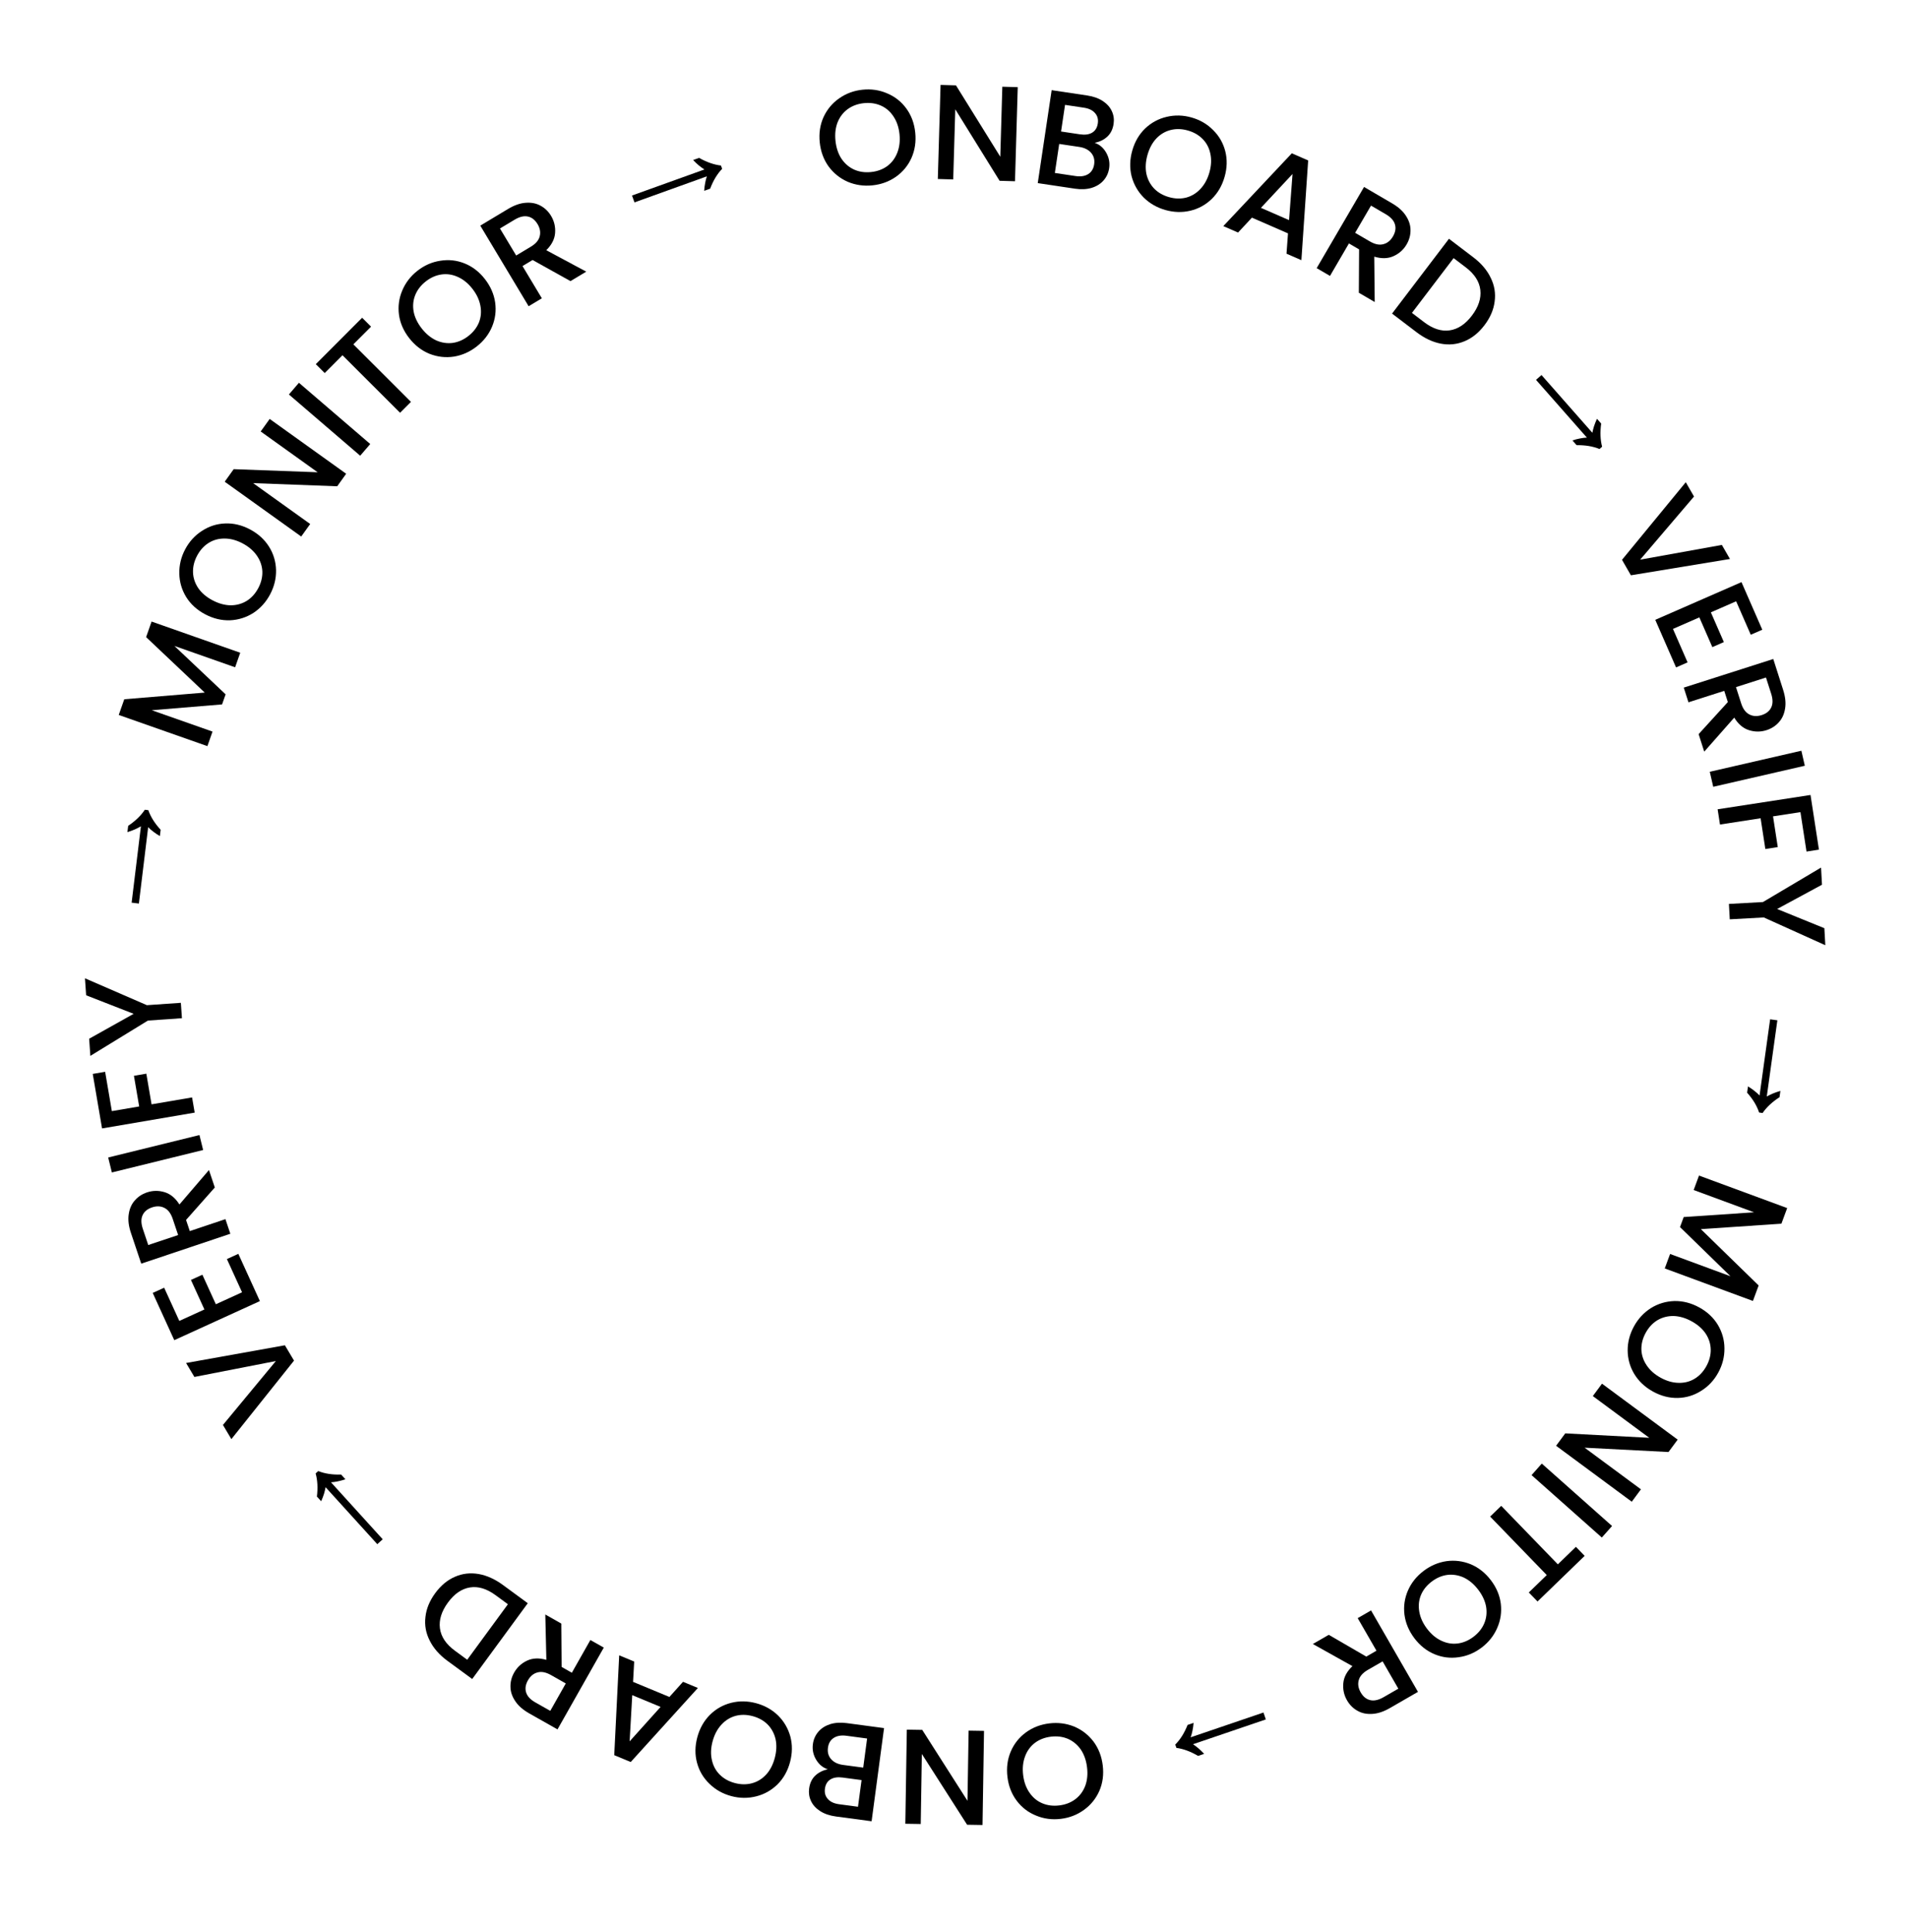 <svg width="162" height="164" viewBox="0 0 162 164" fill="none" xmlns="http://www.w3.org/2000/svg">
<path d="M59.789 16.2C59.805 15.95 59.834 15.724 59.875 15.522C59.913 15.313 59.961 15.129 60.018 14.97L53.871 17.181L53.661 16.598L59.808 14.387C59.661 14.294 59.507 14.182 59.346 14.053C59.183 13.916 59.017 13.76 58.849 13.585L59.356 13.403C59.999 13.765 60.618 13.982 61.213 14.052L61.314 14.333C60.898 14.759 60.559 15.321 60.297 16.017L59.789 16.2Z" fill="black"/>
<path d="M48.437 23.864L45.22 22.072L44.364 22.586L46.006 25.322L44.883 25.996L40.779 19.154L43.141 17.736C43.666 17.421 44.164 17.247 44.636 17.215C45.113 17.178 45.533 17.261 45.896 17.463C46.264 17.661 46.563 17.95 46.791 18.331C47.059 18.777 47.172 19.263 47.13 19.788C47.091 20.302 46.841 20.787 46.382 21.241L49.776 23.06L48.437 23.864ZM43.826 21.69L45.067 20.945C45.487 20.694 45.739 20.399 45.823 20.064C45.913 19.724 45.852 19.376 45.64 19.022C45.427 18.668 45.157 18.455 44.828 18.384C44.496 18.307 44.117 18.396 43.691 18.652L42.45 19.396L43.826 21.69Z" fill="black"/>
<path d="M40.475 29.413C39.89 29.871 39.245 30.158 38.538 30.273C37.833 30.378 37.145 30.3 36.474 30.038C35.803 29.766 35.228 29.322 34.746 28.707C34.265 28.093 33.975 27.43 33.876 26.721C33.783 26.006 33.875 25.322 34.151 24.669C34.428 24.005 34.859 23.444 35.444 22.986C36.034 22.524 36.682 22.24 37.387 22.135C38.094 22.02 38.78 22.095 39.445 22.361C40.11 22.628 40.684 23.068 41.165 23.683C41.646 24.298 41.938 24.963 42.042 25.679C42.141 26.389 42.052 27.076 41.775 27.74C41.499 28.393 41.066 28.951 40.475 29.413ZM39.774 28.519C40.19 28.193 40.488 27.809 40.667 27.368C40.841 26.92 40.882 26.451 40.789 25.96C40.698 25.458 40.471 24.975 40.107 24.511C39.744 24.047 39.332 23.713 38.872 23.51C38.417 23.302 37.954 23.232 37.483 23.3C37.011 23.368 36.567 23.565 36.151 23.89C35.735 24.216 35.438 24.599 35.259 25.041C35.079 25.482 35.033 25.951 35.12 26.447C35.213 26.938 35.441 27.416 35.804 27.88C36.167 28.344 36.579 28.683 37.038 28.897C37.498 29.1 37.967 29.171 38.443 29.109C38.915 29.041 39.358 28.844 39.774 28.519Z" fill="black"/>
<path d="M30.748 26.974L31.504 27.729L30.003 29.232L34.893 34.116L33.968 35.041L29.078 30.157L27.569 31.668L26.814 30.914L30.748 26.974Z" fill="black"/>
<path d="M25.381 32.495L31.435 37.693L30.582 38.686L24.529 33.488L25.381 32.495Z" fill="black"/>
<path d="M29.392 40.218L28.63 41.281L21.493 41.013L26.337 44.483L25.575 45.546L19.079 40.893L19.841 39.829L26.969 40.091L22.134 36.628L22.897 35.564L29.392 40.218Z" fill="black"/>
<path d="M22.933 50.458C22.585 51.114 22.112 51.638 21.514 52.031C20.913 52.414 20.252 52.623 19.532 52.657C18.809 52.681 18.103 52.511 17.413 52.145C16.723 51.779 16.189 51.293 15.809 50.684C15.434 50.07 15.239 49.408 15.225 48.699C15.207 47.979 15.373 47.291 15.72 46.636C16.071 45.973 16.548 45.45 17.149 45.067C17.747 44.674 18.404 44.463 19.121 44.436C19.837 44.408 20.54 44.577 21.23 44.943C21.919 45.308 22.457 45.797 22.843 46.409C23.223 47.017 23.421 47.68 23.438 48.4C23.452 49.109 23.284 49.795 22.933 50.458ZM21.928 49.925C22.176 49.459 22.291 48.987 22.275 48.511C22.252 48.031 22.098 47.586 21.814 47.175C21.526 46.754 21.121 46.406 20.601 46.13C20.08 45.854 19.568 45.717 19.065 45.718C18.565 45.713 18.113 45.838 17.71 46.092C17.307 46.346 16.982 46.706 16.735 47.173C16.487 47.64 16.372 48.111 16.388 48.587C16.404 49.064 16.553 49.511 16.834 49.928C17.119 50.339 17.521 50.682 18.042 50.958C18.563 51.234 19.076 51.376 19.583 51.385C20.086 51.383 20.543 51.257 20.953 51.006C21.356 50.752 21.681 50.392 21.928 49.925Z" fill="black"/>
<path d="M12.87 52.765L20.397 55.412L19.963 56.647L14.808 54.834L19.156 58.943L18.855 59.798L12.889 60.292L18.044 62.105L17.61 63.34L10.082 60.693L10.551 59.36L17.383 58.794L12.406 54.086L12.87 52.765Z" fill="black"/>
<path d="M13.575 70.976C13.359 70.849 13.171 70.722 13.009 70.595C12.839 70.466 12.697 70.341 12.58 70.219L11.792 76.703L11.176 76.628L11.965 70.144C11.815 70.234 11.646 70.321 11.459 70.406C11.264 70.49 11.05 70.569 10.817 70.64L10.883 70.105C11.495 69.694 11.967 69.238 12.298 68.739L12.594 68.775C12.788 69.338 13.136 69.893 13.64 70.44L13.575 70.976Z" fill="black"/>
<path d="M7.214 83.048L12.47 85.33L15.356 85.13L15.447 86.436L12.561 86.636L7.671 89.634L7.57 88.179L11.347 86.064L7.314 84.491L7.214 83.048Z" fill="black"/>
<path d="M7.875 91.165L8.927 90.986L9.497 94.324L11.817 93.928L11.372 91.325L12.425 91.145L12.869 93.748L16.309 93.161L16.53 94.451L8.665 95.794L7.875 91.165Z" fill="black"/>
<path d="M9.186 98.26L16.934 96.355L17.247 97.625L9.499 99.531L9.186 98.26Z" fill="black"/>
<path d="M18.239 100.806L15.797 103.562L16.115 104.509L19.14 103.494L19.557 104.735L11.992 107.273L11.116 104.66C10.921 104.08 10.858 103.556 10.928 103.089C10.995 102.614 11.166 102.222 11.441 101.912C11.714 101.594 12.061 101.365 12.482 101.223C12.975 101.058 13.474 101.052 13.977 101.206C14.471 101.355 14.891 101.703 15.235 102.249L17.742 99.326L18.239 100.806ZM15.124 104.842L14.664 103.47C14.508 103.006 14.275 102.696 13.965 102.542C13.653 102.381 13.301 102.365 12.909 102.497C12.517 102.628 12.251 102.847 12.111 103.152C11.964 103.46 11.97 103.849 12.128 104.321L12.588 105.692L15.124 104.842Z" fill="black"/>
<path d="M15.225 112.134L17.356 111.162L16.212 108.655L17.183 108.212L18.327 110.719L20.552 109.703L19.265 106.883L20.236 106.44L22.066 110.451L14.797 113.768L12.967 109.758L13.938 109.315L15.225 112.134Z" fill="black"/>
<path d="M15.8 115.706L24.189 114.202L24.964 115.504L19.645 122.168L18.929 120.965L23.422 115.54L16.505 116.89L15.8 115.706Z" fill="black"/>
<path d="M29.327 125.576C29.09 125.656 28.87 125.716 28.668 125.755C28.46 125.799 28.271 125.826 28.103 125.834L32.494 130.67L32.035 131.087L27.644 126.25C27.614 126.422 27.57 126.607 27.512 126.805C27.448 127.008 27.367 127.22 27.27 127.443L26.907 127.044C26.996 126.311 26.96 125.657 26.799 125.08L27.02 124.879C27.572 125.101 28.221 125.2 28.964 125.176L29.327 125.576Z" fill="black"/>
<path d="M37.991 140.99C37.306 140.488 36.805 139.916 36.487 139.275C36.159 138.636 36.037 137.967 36.122 137.27C36.195 136.574 36.472 135.899 36.952 135.245C37.432 134.591 37.99 134.127 38.627 133.854C39.258 133.576 39.927 133.498 40.636 133.619C41.334 133.741 42.025 134.054 42.71 134.556L44.812 136.098L40.093 142.532L37.991 140.99ZM42.079 135.417C41.326 134.865 40.599 134.646 39.9 134.759C39.2 134.872 38.578 135.299 38.035 136.039C37.487 136.786 37.26 137.516 37.353 138.23C37.447 138.944 37.87 139.577 38.623 140.129L39.669 140.897L43.125 136.185L42.079 135.417Z" fill="black"/>
<path d="M47.658 137.825L47.685 141.507L48.554 141.999L50.126 139.222L51.265 139.866L47.335 146.81L44.937 145.453C44.404 145.151 44.007 144.804 43.747 144.41C43.479 144.012 43.344 143.606 43.341 143.191C43.332 142.773 43.437 142.37 43.655 141.984C43.912 141.531 44.279 141.193 44.756 140.971C45.223 140.752 45.768 140.73 46.389 140.906L46.299 137.056L47.658 137.825ZM48.039 142.908L46.78 142.196C46.354 141.955 45.974 141.88 45.64 141.973C45.3 142.061 45.028 142.286 44.824 142.645C44.621 143.005 44.569 143.345 44.669 143.666C44.765 143.993 45.03 144.279 45.463 144.524L46.722 145.236L48.039 142.908Z" fill="black"/>
<path d="M53.751 142.776L56.837 144.056L57.992 142.77L59.254 143.293L53.552 149.579L52.152 148.998L52.573 140.522L53.846 141.05L53.751 142.776ZM53.681 143.903L53.459 147.825L56.088 144.901L53.681 143.903Z" fill="black"/>
<path d="M64.197 144.586C64.915 144.777 65.532 145.121 66.049 145.616C66.557 146.116 66.908 146.713 67.103 147.407C67.288 148.106 67.28 148.833 67.079 149.587C66.877 150.341 66.522 150.971 66.014 151.477C65.499 151.981 64.898 152.319 64.21 152.492C63.513 152.67 62.806 152.663 62.088 152.471C61.364 152.277 60.748 151.93 60.24 151.43C59.722 150.935 59.37 150.342 59.183 149.65C58.995 148.958 59.002 148.235 59.204 147.481C59.406 146.727 59.762 146.093 60.271 145.58C60.779 145.074 61.381 144.732 62.079 144.554C62.767 144.381 63.473 144.392 64.197 144.586ZM63.904 145.684C63.394 145.547 62.908 145.54 62.448 145.663C61.985 145.792 61.586 146.042 61.249 146.412C60.903 146.786 60.654 147.259 60.502 147.828C60.35 148.397 60.331 148.927 60.445 149.417C60.552 149.905 60.775 150.317 61.113 150.653C61.451 150.989 61.875 151.225 62.385 151.362C62.895 151.498 63.38 151.505 63.841 151.383C64.302 151.261 64.704 151.016 65.048 150.648C65.384 150.279 65.629 149.809 65.781 149.24C65.933 148.671 65.957 148.138 65.852 147.643C65.737 147.152 65.512 146.736 65.176 146.392C64.838 146.056 64.414 145.82 63.904 145.684Z" fill="black"/>
<path d="M70.285 150.196C69.87 150.064 69.54 149.792 69.293 149.38C69.047 148.969 68.956 148.528 69.019 148.058C69.072 147.656 69.227 147.306 69.483 147.008C69.731 146.717 70.064 146.503 70.484 146.366C70.903 146.237 71.374 146.207 71.897 146.277L75.061 146.7L74.004 154.608L70.988 154.205C70.45 154.133 69.999 153.98 69.637 153.746C69.274 153.513 69.015 153.227 68.859 152.89C68.703 152.56 68.65 152.205 68.7 151.826C68.761 151.371 68.933 151.008 69.216 150.737C69.5 150.466 69.856 150.286 70.285 150.196ZM73.151 151.112L71.546 150.898C71.121 150.841 70.779 150.892 70.518 151.05C70.249 151.215 70.09 151.479 70.041 151.843C69.994 152.2 70.078 152.493 70.295 152.723C70.502 152.959 70.819 153.105 71.243 153.162L72.848 153.376L73.151 151.112ZM71.87 147.35C71.43 147.291 71.07 147.352 70.792 147.531C70.513 147.709 70.348 147.989 70.297 148.368C70.246 148.755 70.337 149.08 70.573 149.343C70.808 149.606 71.145 149.767 71.585 149.826L73.292 150.054L73.622 147.584L71.87 147.35Z" fill="black"/>
<path d="M76.995 146.831L78.304 146.852L82.145 152.873L82.241 146.915L83.549 146.936L83.422 154.925L82.113 154.904L78.271 148.895L78.176 154.841L76.867 154.82L76.995 146.831Z" fill="black"/>
<path d="M89.091 146.3C89.827 146.211 90.528 146.299 91.193 146.565C91.851 146.84 92.399 147.263 92.839 147.834C93.272 148.414 93.535 149.091 93.629 149.866C93.723 150.641 93.629 151.358 93.347 152.016C93.057 152.676 92.625 153.214 92.051 153.631C91.471 154.056 90.812 154.314 90.075 154.403C89.33 154.494 88.629 154.401 87.971 154.127C87.307 153.86 86.758 153.441 86.327 152.869C85.895 152.297 85.632 151.624 85.538 150.849C85.444 150.074 85.537 149.353 85.819 148.687C86.101 148.028 86.532 147.486 87.113 147.061C87.687 146.644 88.346 146.391 89.091 146.3ZM89.228 147.428C88.703 147.492 88.25 147.667 87.869 147.952C87.488 148.245 87.21 148.626 87.036 149.094C86.855 149.571 86.8 150.102 86.871 150.687C86.942 151.272 87.122 151.77 87.411 152.182C87.693 152.595 88.053 152.895 88.492 153.08C88.931 153.266 89.412 153.327 89.936 153.263C90.461 153.2 90.914 153.025 91.295 152.74C91.677 152.454 91.959 152.077 92.141 151.608C92.315 151.14 92.367 150.613 92.296 150.028C92.225 149.443 92.048 148.94 91.766 148.519C91.477 148.107 91.112 147.805 90.672 147.611C90.233 147.426 89.752 147.365 89.228 147.428Z" fill="black"/>
<path d="M101.342 146.257C101.322 146.506 101.29 146.731 101.245 146.933C101.203 147.141 101.152 147.324 101.092 147.482L107.276 145.377L107.476 145.964L101.292 148.069C101.438 148.165 101.59 148.279 101.748 148.411C101.909 148.55 102.072 148.709 102.238 148.887L101.727 149.061C101.09 148.687 100.475 148.46 99.882 148.379L99.786 148.096C100.209 147.677 100.558 147.122 100.832 146.431L101.342 146.257Z" fill="black"/>
<path d="M112.82 138.781L116.005 140.629L116.87 140.13L115.276 137.365L116.41 136.711L120.394 143.624L118.007 145C117.477 145.306 116.976 145.471 116.504 145.495C116.025 145.524 115.607 145.434 115.248 145.225C114.883 145.02 114.59 144.726 114.368 144.341C114.108 143.89 114.004 143.403 114.055 142.879C114.103 142.365 114.361 141.885 114.829 141.439L111.467 139.56L112.82 138.781ZM117.392 141.035L116.138 141.757C115.714 142.002 115.457 142.291 115.367 142.626C115.27 142.964 115.325 143.312 115.532 143.671C115.738 144.029 116.005 144.246 116.331 144.323C116.662 144.406 117.043 144.323 117.474 144.075L118.727 143.353L117.392 141.035Z" fill="black"/>
<path d="M120.868 133.36C121.459 132.911 122.109 132.633 122.817 132.528C123.524 132.433 124.211 132.521 124.878 132.793C125.544 133.075 126.114 133.527 126.586 134.148C127.058 134.77 127.339 135.436 127.427 136.147C127.51 136.863 127.409 137.546 127.123 138.195C126.837 138.855 126.398 139.41 125.807 139.859C125.209 140.313 124.558 140.587 123.851 140.682C123.143 140.787 122.458 140.702 121.797 140.426C121.135 140.15 120.568 139.701 120.096 139.08C119.624 138.458 119.341 137.789 119.247 137.071C119.159 136.36 119.258 135.674 119.545 135.014C119.83 134.365 120.271 133.814 120.868 133.36ZM121.556 134.265C121.135 134.584 120.832 134.963 120.647 135.402C120.466 135.847 120.418 136.316 120.504 136.808C120.588 137.312 120.809 137.798 121.165 138.267C121.522 138.736 121.929 139.076 122.386 139.286C122.838 139.5 123.3 139.577 123.772 139.516C124.245 139.455 124.692 139.264 125.112 138.945C125.533 138.625 125.836 138.246 126.021 137.807C126.207 137.368 126.259 136.9 126.18 136.403C126.094 135.911 125.873 135.43 125.516 134.961C125.16 134.492 124.754 134.147 124.298 133.926C123.84 133.716 123.373 133.639 122.895 133.694C122.423 133.755 121.976 133.945 121.556 134.265Z" fill="black"/>
<path d="M130.546 135.952L129.804 135.185L131.329 133.708L126.521 128.743L127.462 127.833L132.27 132.798L133.803 131.312L134.546 132.079L130.546 135.952Z" fill="black"/>
<path d="M136.004 130.522L130.038 125.224L130.907 124.245L136.873 129.544L136.004 130.522Z" fill="black"/>
<path d="M132.121 122.733L132.899 121.68L140.031 122.056L135.24 118.514L136.018 117.461L142.443 122.211L141.665 123.263L134.542 122.895L139.325 126.43L138.547 127.482L132.121 122.733Z" fill="black"/>
<path d="M138.735 112.592C139.093 111.942 139.574 111.425 140.179 111.041C140.786 110.667 141.45 110.469 142.17 110.446C142.893 110.433 143.597 110.615 144.281 110.991C144.965 111.368 145.492 111.863 145.861 112.477C146.227 113.097 146.412 113.762 146.415 114.471C146.421 115.191 146.245 115.876 145.887 116.527C145.526 117.184 145.041 117.699 144.434 118.073C143.83 118.456 143.169 118.657 142.453 118.673C141.736 118.689 141.036 118.509 140.352 118.133C139.668 117.757 139.138 117.26 138.761 116.642C138.391 116.028 138.204 115.361 138.198 114.642C138.195 113.933 138.374 113.249 138.735 112.592ZM139.731 113.14C139.477 113.603 139.354 114.072 139.362 114.549C139.378 115.029 139.525 115.477 139.803 115.892C140.084 116.317 140.483 116.672 140.999 116.956C141.516 117.24 142.026 117.385 142.529 117.391C143.028 117.404 143.482 117.287 143.889 117.039C144.296 116.791 144.627 116.436 144.881 115.973C145.136 115.511 145.259 115.041 145.25 114.564C145.241 114.088 145.1 113.639 144.825 113.217C144.547 112.802 144.15 112.452 143.633 112.168C143.117 111.884 142.606 111.734 142.099 111.717C141.596 111.711 141.137 111.83 140.724 112.074C140.317 112.322 139.986 112.677 139.731 113.14Z" fill="black"/>
<path d="M148.833 110.439L141.347 107.678L141.8 106.451L146.927 108.341L142.642 104.167L142.956 103.316L148.929 102.913L143.802 101.022L144.255 99.794L151.741 102.555L151.252 103.88L144.413 104.343L149.318 109.125L148.833 110.439Z" fill="black"/>
<path d="M148.414 92.225C148.628 92.356 148.815 92.486 148.974 92.616C149.142 92.748 149.282 92.875 149.396 92.999L150.294 86.529L150.908 86.614L150.01 93.084C150.162 92.997 150.332 92.913 150.521 92.831C150.718 92.75 150.933 92.675 151.166 92.607L151.092 93.142C150.472 93.543 149.993 93.99 149.654 94.484L149.358 94.443C149.174 93.876 148.835 93.315 148.34 92.76L148.414 92.225Z" fill="black"/>
<path d="M154.979 80.241L149.756 77.883L146.867 78.042L146.795 76.735L149.684 76.576L154.617 73.649L154.697 75.105L150.889 77.165L154.899 78.796L154.979 80.241Z" fill="black"/>
<path d="M154.438 72.127L153.383 72.29L152.867 68.942L150.541 69.301L150.943 71.91L149.888 72.073L149.486 69.463L146.036 69.995L145.837 68.701L153.723 67.486L154.438 72.127Z" fill="black"/>
<path d="M153.239 65.005L145.463 66.791L145.17 65.516L152.946 63.73L153.239 65.005Z" fill="black"/>
<path d="M144.223 62.321L146.704 59.599L146.399 58.648L143.36 59.62L142.961 58.373L150.561 55.943L151.4 58.567C151.586 59.15 151.642 59.675 151.566 60.141C151.492 60.615 151.316 61.005 151.036 61.311C150.759 61.625 150.409 61.849 149.986 61.985C149.49 62.143 148.992 62.142 148.49 61.981C147.998 61.825 147.584 61.471 147.247 60.92L144.699 63.808L144.223 62.321ZM147.395 58.33L147.835 59.707C147.984 60.174 148.213 60.486 148.521 60.645C148.831 60.811 149.183 60.831 149.577 60.705C149.97 60.579 150.239 60.365 150.383 60.062C150.535 59.756 150.534 59.366 150.383 58.892L149.942 57.515L147.395 58.33Z" fill="black"/>
<path d="M147.408 51.044L145.262 51.983L146.366 54.507L145.388 54.935L144.284 52.41L142.044 53.39L143.285 56.23L142.307 56.658L140.541 52.618L147.862 49.417L149.628 53.457L148.65 53.884L147.408 51.044Z" fill="black"/>
<path d="M146.883 47.453L138.473 48.837L137.717 47.523L143.132 40.936L143.831 42.15L139.259 47.51L146.196 46.259L146.883 47.453Z" fill="black"/>
<path d="M133.507 37.388C133.746 37.31 133.966 37.254 134.169 37.218C134.378 37.177 134.566 37.154 134.735 37.148L130.417 32.246L130.882 31.837L135.2 36.738C135.232 36.567 135.279 36.383 135.34 36.186C135.407 35.984 135.491 35.772 135.592 35.551L135.949 35.956C135.848 36.687 135.875 37.342 136.028 37.921L135.804 38.118C135.254 37.889 134.608 37.78 133.864 37.792L133.507 37.388Z" fill="black"/>
<path d="M125.099 21.848C125.775 22.362 126.266 22.942 126.573 23.589C126.89 24.234 127 24.905 126.903 25.6C126.817 26.295 126.529 26.965 126.038 27.61C125.546 28.256 124.98 28.71 124.338 28.972C123.703 29.238 123.032 29.305 122.326 29.172C121.63 29.037 120.944 28.712 120.268 28.198L118.194 26.62L123.025 20.27L125.099 21.848ZM120.915 27.348C121.658 27.913 122.38 28.146 123.082 28.045C123.784 27.944 124.413 27.528 124.969 26.797C125.529 26.06 125.769 25.334 125.689 24.619C125.608 23.903 125.196 23.263 124.453 22.697L123.42 21.912L119.882 26.562L120.915 27.348Z" fill="black"/>
<path d="M115.373 24.852L115.395 21.17L114.532 20.666L112.924 23.423L111.793 22.763L115.815 15.872L118.195 17.261C118.723 17.569 119.116 17.922 119.371 18.32C119.633 18.721 119.763 19.129 119.76 19.544C119.764 19.962 119.654 20.363 119.43 20.747C119.168 21.196 118.797 21.529 118.316 21.745C117.846 21.958 117.302 21.972 116.682 21.788L116.721 25.639L115.373 24.852ZM115.059 19.764L116.308 20.493C116.731 20.74 117.11 20.82 117.445 20.731C117.787 20.647 118.062 20.427 118.27 20.07C118.478 19.713 118.535 19.373 118.439 19.052C118.347 18.723 118.086 18.434 117.656 18.183L116.407 17.454L115.059 19.764Z" fill="black"/>
<path d="M109.358 19.812L106.296 18.476L105.118 19.741L103.866 19.195L109.682 13.014L111.071 13.62L110.495 22.087L109.232 21.536L109.358 19.812ZM109.448 18.687L109.743 14.77L107.06 17.645L109.448 18.687Z" fill="black"/>
<path d="M98.941 17.826C98.227 17.623 97.615 17.271 97.105 16.768C96.605 16.26 96.263 15.658 96.078 14.961C95.904 14.259 95.923 13.533 96.136 12.782C96.349 12.031 96.713 11.406 97.228 10.908C97.751 10.412 98.357 10.083 99.048 9.921C99.748 9.753 100.455 9.771 101.169 9.974C101.89 10.178 102.501 10.535 103.002 11.043C103.511 11.545 103.855 12.144 104.032 12.838C104.209 13.533 104.19 14.256 103.977 15.007C103.764 15.758 103.399 16.386 102.882 16.892C102.366 17.39 101.759 17.723 101.059 17.89C100.369 18.052 99.663 18.031 98.941 17.826ZM99.251 16.733C99.759 16.877 100.245 16.891 100.707 16.776C101.171 16.653 101.575 16.409 101.917 16.045C102.268 15.675 102.524 15.207 102.685 14.64C102.846 14.073 102.873 13.544 102.766 13.052C102.666 12.562 102.45 12.147 102.117 11.806C101.784 11.465 101.364 11.222 100.856 11.078C100.348 10.934 99.862 10.919 99.4 11.035C98.938 11.15 98.532 11.389 98.182 11.752C97.84 12.116 97.589 12.582 97.428 13.149C97.267 13.716 97.236 14.248 97.333 14.745C97.44 15.236 97.659 15.657 97.99 16.005C98.323 16.346 98.743 16.589 99.251 16.733Z" fill="black"/>
<path d="M92.941 12.123C93.353 12.262 93.68 12.539 93.919 12.954C94.159 13.37 94.244 13.812 94.174 14.281C94.114 14.682 93.953 15.03 93.693 15.323C93.441 15.611 93.104 15.82 92.682 15.95C92.261 16.073 91.79 16.095 91.267 16.017L88.111 15.545L89.291 7.654L92.3 8.104C92.838 8.184 93.286 8.344 93.644 8.584C94.003 8.823 94.258 9.113 94.408 9.452C94.56 9.785 94.607 10.14 94.551 10.518C94.483 10.973 94.305 11.333 94.017 11.599C93.73 11.866 93.371 12.041 92.941 12.123ZM90.09 11.163L91.691 11.402C92.115 11.466 92.458 11.42 92.721 11.266C92.993 11.106 93.156 10.844 93.21 10.48C93.263 10.125 93.183 9.83 92.971 9.597C92.766 9.358 92.452 9.206 92.029 9.143L90.428 8.903L90.09 11.163ZM91.312 14.944C91.751 15.01 92.111 14.955 92.392 14.781C92.674 14.606 92.843 14.33 92.9 13.951C92.957 13.565 92.871 13.239 92.64 12.972C92.409 12.705 92.074 12.539 91.635 12.473L89.932 12.219L89.563 14.682L91.312 14.944Z" fill="black"/>
<path d="M86.179 15.386L84.871 15.348L81.108 9.278L80.934 15.233L79.626 15.195L79.859 7.208L81.167 7.246L84.93 13.305L85.103 7.361L86.412 7.399L86.179 15.386Z" fill="black"/>
<path d="M74.074 15.735C73.336 15.811 72.637 15.71 71.977 15.432C71.324 15.145 70.783 14.712 70.354 14.133C69.932 13.546 69.681 12.864 69.601 12.088C69.521 11.311 69.628 10.596 69.922 9.942C70.224 9.288 70.665 8.758 71.247 8.351C71.835 7.937 72.498 7.691 73.237 7.615C73.983 7.538 74.682 7.643 75.335 7.93C75.995 8.208 76.535 8.637 76.957 9.217C77.378 9.796 77.629 10.475 77.709 11.251C77.789 12.028 77.682 12.746 77.389 13.408C77.095 14.061 76.654 14.595 76.065 15.01C75.484 15.416 74.82 15.658 74.074 15.735ZM73.958 14.604C74.483 14.55 74.939 14.384 75.326 14.105C75.712 13.819 75.996 13.444 76.179 12.979C76.369 12.505 76.433 11.975 76.373 11.389C76.312 10.803 76.141 10.301 75.86 9.884C75.586 9.466 75.231 9.16 74.796 8.966C74.36 8.773 73.88 8.703 73.355 8.757C72.829 8.811 72.373 8.978 71.986 9.256C71.6 9.535 71.311 9.907 71.121 10.373C70.938 10.838 70.876 11.363 70.937 11.95C70.998 12.536 71.165 13.042 71.44 13.467C71.721 13.885 72.08 14.194 72.516 14.395C72.952 14.589 73.432 14.658 73.958 14.604Z" fill="black"/>
</svg>
